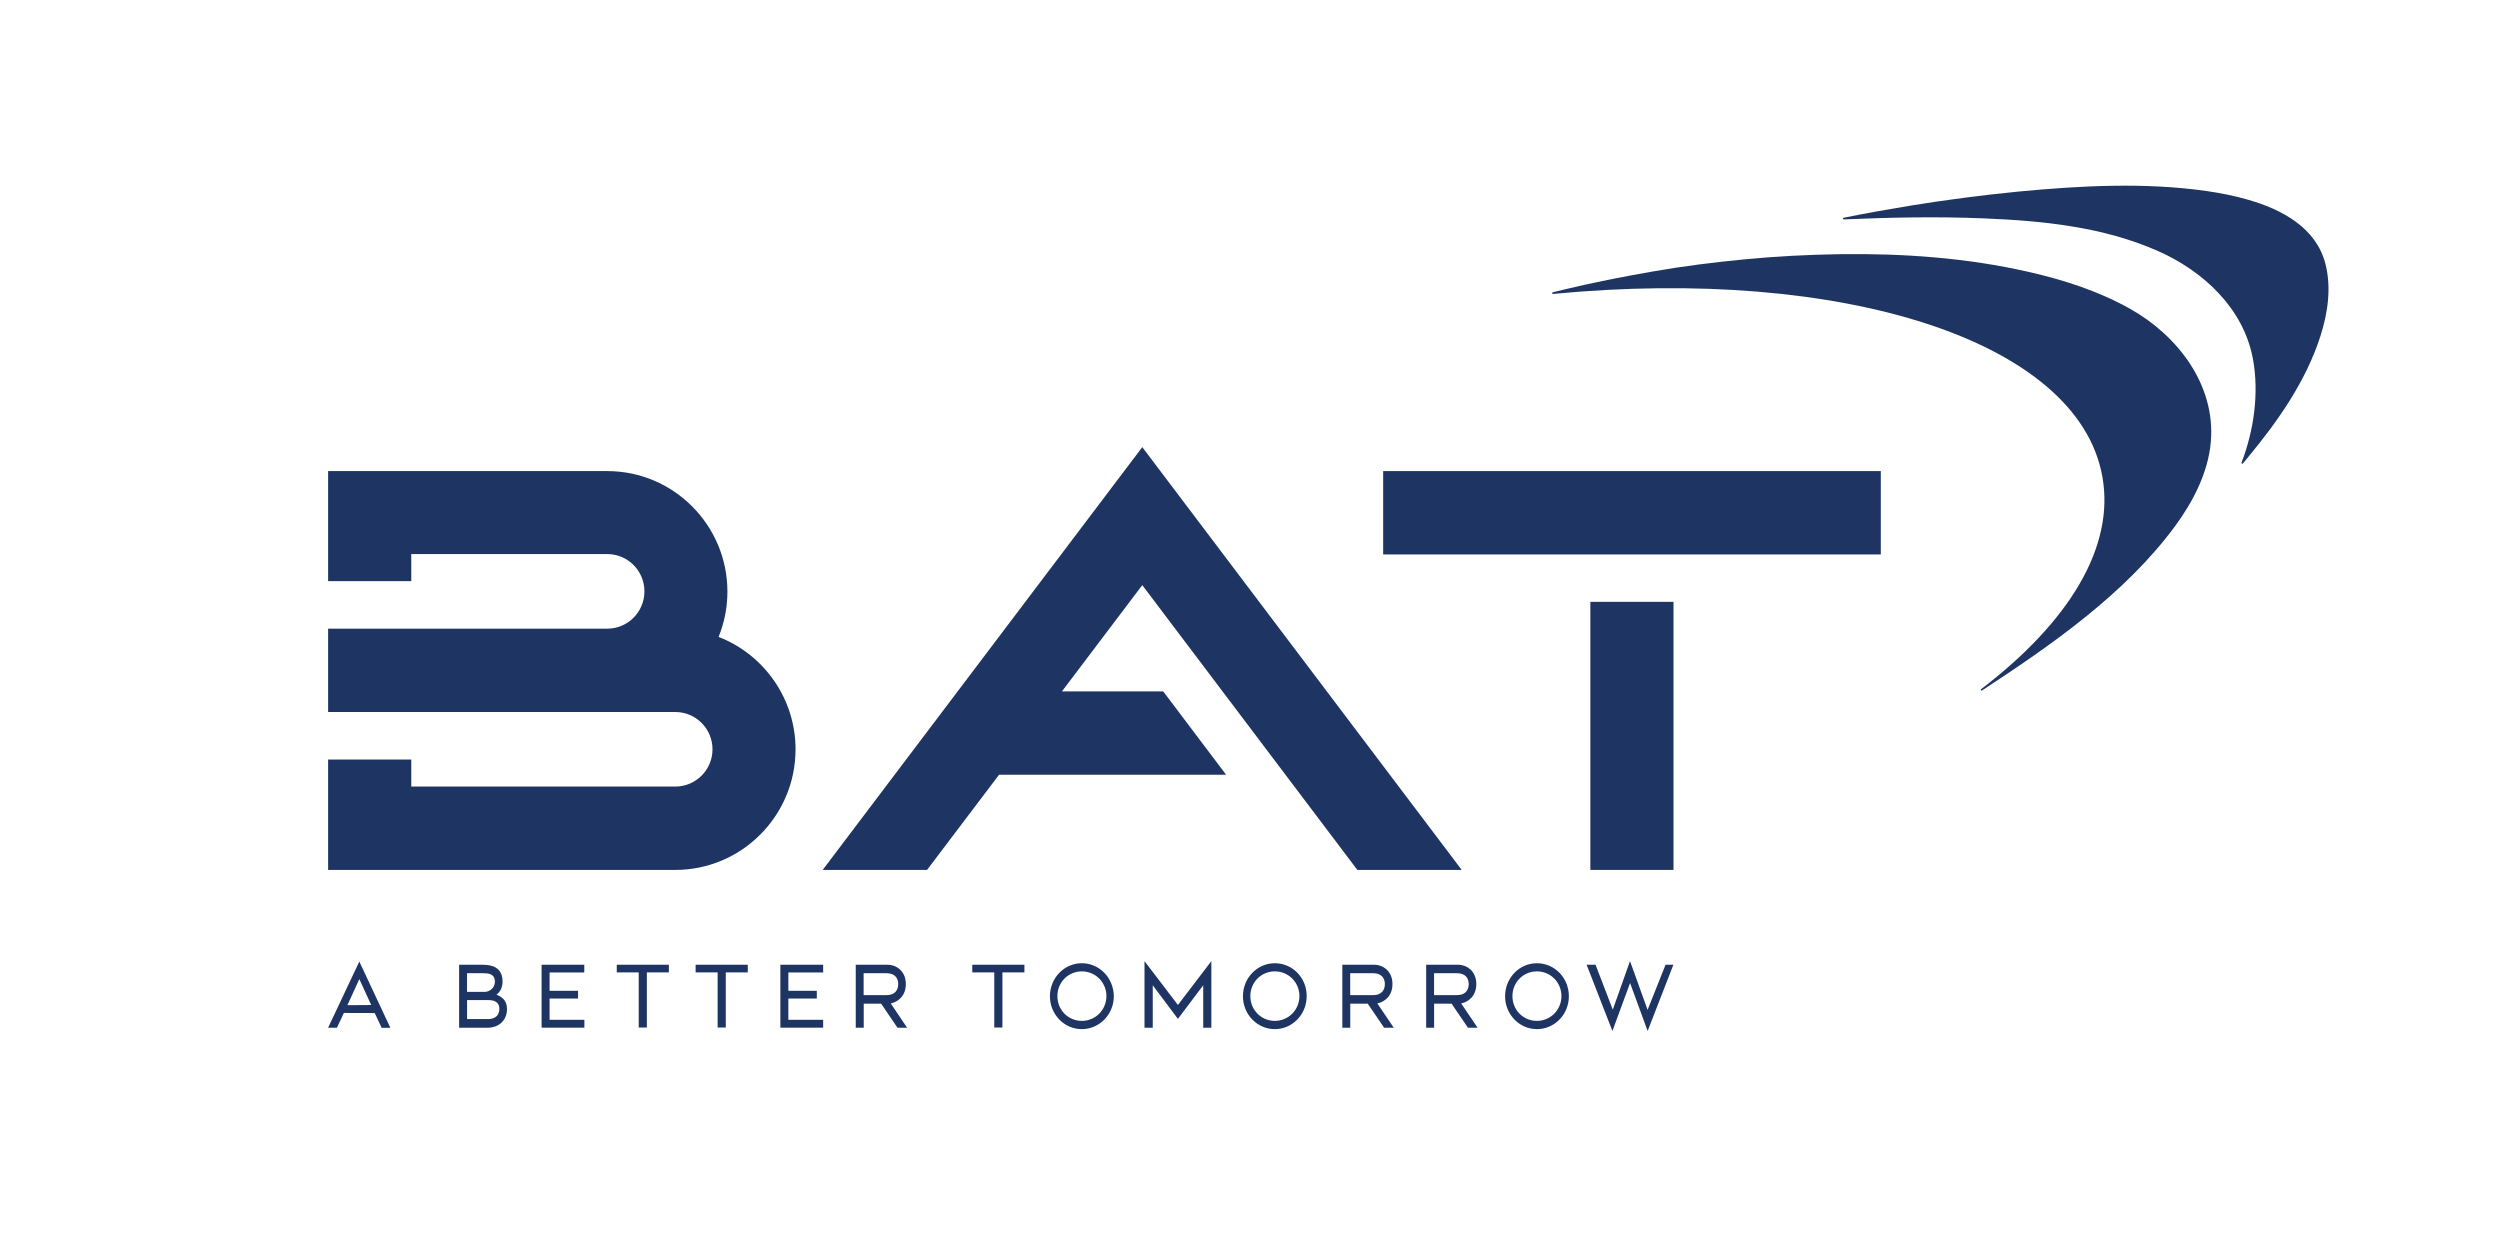 <?xml version="1.0" encoding="utf-8"?>
<!-- Generator: Adobe Illustrator 26.0.1, SVG Export Plug-In . SVG Version: 6.00 Build 0)  -->
<svg version="1.1" id="Layer_1" xmlns="http://www.w3.org/2000/svg" xmlns:xlink="http://www.w3.org/1999/xlink" x="0px" y="0px"
	 viewBox="0 0 4726.3 2330.8" style="enable-background:new 0 0 4726.3 2330.8;" xml:space="preserve">
<style type="text/css">
	.st0{display:none;}
	.st1{display:inline;fill:#F8EC00;stroke:#1561AC;stroke-width:19.157;stroke-miterlimit:19.157;}
	.st2{display:inline;fill:#1561AC;}
	.st3{display:inline;fill:none;}
	.st4{display:inline;fill:#FFFFFF;}
	.st5{display:inline;fill:#C82128;}
	.st6{display:inline;fill:#233485;}
	.st7{display:inline;fill:#2490D7;}
	.st8{display:inline;}
	.st9{display:inline;fill:#EE003B;}
	.st10{fill:#0166B1;}
	.st11{fill:#FFFFFF;}
	.st12{fill:#6F6F6F;}
	.st13{clip-path:url(#SVGID_00000144324206894622491700000016555040643266980770_);}
	.st14{clip-path:url(#SVGID_00000103253033759410510590000016449456017213107643_);fill:#1E3563;}
</style>
<g class="st0">
	<path class="st1" d="M3392.2,2410.3H1337.6v-2500h2054.6V2410.3L3392.2,2410.3z"/>
	<path class="st2" d="M1565.1,1730.2h1594.8v-421.4H2058.4v-158.1h1101.5V724.5H2058.4V561.7h1101.5V145H1565.1V1730.2
		L1565.1,1730.2z M1902.4,2178.1v-282.8h75.1c55.9,0,95.2,0.9,118.4,5c39.9,7.1,116.6,46,116.6,137.9c0,77.6-64.5,128.8-114.5,137.9
		c-22.3,4.1-57.2,2.1-104,2.1h-91.6V2178.1z M1990,2104.9c0,0,53.9,0.6,74,0.6c33,0,63.2-35.5,62.9-68.8
		c-0.2-32.1-27.3-63.8-62.9-63.8c-21.7,0-74-0.3-74-0.3V2104.9z M2584,2178.1v-282.8h84.2v109.3l99.4-109.3h114.2l-109.9,121.6
		l120.5,161.2h-112l-68.9-94.9l-43.2,44.6v50.3L2584,2178.1L2584,2178.1z M2898.7,2178.1l93.2-282.8h135.4l93.6,282.8h-84.7
		l-20.5-55.8h-111.4l-21,55.8H2898.7z M3027.5,2053.1h65.6l-32.9-97.7L3027.5,2053.1z"/>
	<path class="st3" d="M1664.6,2002h185.8v-34.8h-185.8V2002z M1664.6,2104.9h185.8V2072h-185.8V2104.9z"/>
	<path class="st2" d="M1664.6,2104.9V2072h185.8v-70.1h-185.8v-34.8h185.8v-71.8h-281.8v282.8h281.8v-73.2H1664.6z M2344.7,2104.9
		V2072h185.8v-70.1h-185.8v-34.8h185.8v-71.8h-281.8v282.8h281.8v-73.2H2344.7z"/>
</g>
<g class="st0">
	<path class="st4" d="M1151,2432.5h2427.7V-111.9H1151V2432.5z"/>
	<path class="st5" d="M3532-65.2H1197.7v2451H3532V-65.2L3532-65.2z M3438.6,2292.5H1291.1V28.2h2147.6L3438.6,2292.5z"/>
	<path class="st6" d="M1407.8,1685.5h1914.1v490.2H1407.8V1685.5z"/>
	<path class="st4" d="M3146.8,1743.9h-167.9v373.5h167.9V1743.9z M2941.2,1930.7c0-103.1-83-186.8-185.4-186.8h-248.1v373.5h248.1
		C2858.2,2117.4,2941.2,2033.8,2941.2,1930.7 M2787.1,1930.7c0,44.8-33.9,81.1-75.9,81.1h-36v-162.3h36
		C2753.2,1849.5,2787.1,1885.8,2787.1,1930.7 M2158.3,2117.4h317.1v-107.9h-146.6v-265.6h-170.5V2117.4z M1967,2117.4h169.3
		L1945,1743.9h-170.8l-191.3,373.5h169.3l18-39.3H1949L1967,2117.4z M1898.7,1979.8h-78.3l38.2-82.9L1898.7,1979.8z"/>
	<path class="st7" d="M1944.4,1264.9h793.2c0,0,58.5,87.7,62.7,94.1h-917.8C1891.5,1344.2,1944.4,1264.9,1944.4,1264.9
		 M2356.5,144.9l-758.8,1141.9c-47.5,71-74.7,124-76.6,203.1c-1.1,46.2,13.1,103.5,34.5,148.9h160.9
		c-25.9-47.6-39.5-97.5-38.4-152.9c1.2-62.8,27.2-103.1,62.7-156.4L2525,144.8L2356.5,144.9L2356.5,144.9z M3013.3,1638.9
		c25.9-47.6,39.5-97.5,38.4-152.9c-1.2-62.8-27.1-103.1-62.6-156.4l-518.6-778.7l84.4-127.4l577.3,863.3
		c47.5,71,74.7,124,76.6,203.1c1.1,46.2-13.1,103.5-34.5,148.9L3013.3,1638.9L3013.3,1638.9z"/>
	<path class="st6" d="M2550,144.9L1760.9,1337c-35.6,53.4-59.3,90.8-60.4,149.2c-1.1,55.3,13.1,104.8,40.3,152.6H1890
		c-34.5-35.9-59.2-94.7-55.8-156.4c0.7-12.7,3.1-28.6,6.8-41.3h1004.2c-6.9-19.8-13.2-36.1-30.4-59.5H1869
		c12.2-21,25.2-41.6,38.7-61.7l51.8-77.7h763l-41.8-62.7h-679.4l684.5-1034.7L2550,144.9L2550,144.9z M2192.3,144.9l-737.2,1113.8
		c-56,84-82.3,133.1-82.3,211.2c0,89,23.7,128.2,41.8,169h117.7c-3.1-7-6.5-14.9-9.8-23.6c-12.5-33.2-24.9-78.3-23.8-125.6
		c2-82.9,30.8-138.5,78.8-210.3l753.8-1134.5L2192.3,144.9L2192.3,144.9z M2839.8,1638.9c34.5-35.9,59.2-94.7,55.8-156.4
		c-2.9-52.8-35-104.8-73.5-162.6l-432.4-648.4l66.2-99.4l509.9,765c35.5,53.4,59.3,90.8,60.4,149.2c1.1,55.3-13.1,104.8-40.3,152.6
		H2839.8L2839.8,1638.9z M3198,1638.9c4.3-9.2,6.4-14.7,9.6-23.5c12.6-33.1,27.6-78.5,26.5-125.7c-2-82.9-30.8-138.6-78.9-210.3
		l-586.7-876.2l67.9-101.7l638.2,957.2c56,84.1,82.3,133.1,82.3,211.2c0,88.9-23.7,128.2-41.8,169L3198,1638.9L3198,1638.9z"/>
</g>
<g class="st0">
	<path class="st8" d="M3787.5,1885.7c-86.1-20.8-198.5-17.8-198.5-71.5c6.6-38.7,39.6-47.5,92.7-47.5c79.5,0,86.1,44.8,86.1,71.5
		h132.3c-6.3-104.3-92.4-172.8-225-172.8c-138.9,0-218.5,74.4-218.5,169.8c0,53.5,26.6,104.3,72.9,128.2
		c33.2,14.8,79.5,26.9,139.1,35.5c52.9,9.1,105.9,12.1,112.5,53.8c0,26.9-33,62.6-92.7,62.6c-86.1-3-105.9-50.5-105.9-86.2h-139.1
		c6.6,107.3,92.8,181.7,238.4,181.7l0,0c132.5,0,238.4-50.5,238.4-181.7C3920.1,1957.1,3867,1906.6,3787.5,1885.7z"/>
	<polygon class="st8" points="1848.6,1485.8 1603.8,1065.5 1147,1330.7 1233.1,1485.8 	"/>
	<rect x="2040.5" y="1664.2" class="st8" width="133.6" height="530.4"/>
	<path class="st8" d="M3834.2,1620.9L3834.2,1620.9c39.6,0,66.3-29.9,66.3-65.6s-26.6-65.6-66.3-65.6c-33.2,0-66.2,29.9-66.2,65.6
		S3801,1620.9,3834.2,1620.9z M3834.2,1498.8c33,0,52.9,26.6,52.9,56.5s-19.8,56.7-52.9,56.7c-33.2,0-53-26.9-53-56.7
		C3781.2,1525.5,3801,1498.8,3834.2,1498.8z"/>
	<path class="st8" d="M1239.4,1713.7c-46.2-32.6-99.3-47.5-158.9-47.5c-145.5,0-271.1,119.3-271.1,271.1s125.7,274.1,271.1,274.1
		l0,0c59.6,0,119.3-15.1,158.9-44.8v32.7h132.5V1672h-132.5V1713.7z M1087.1,2089.1c-79.3,0-152-68.6-152-151.8l0,0
		c0-80.4,72.8-151.8,152-151.8c86.2,0,152.3,71.5,152.3,151.8C1239.4,2020.7,1173.5,2089.1,1087.1,2089.1z"/>
	<polygon class="st8" points="3463.7,1485.6 2669.5,109.2 2212.7,377.4 2848.1,1485.6 	"/>
	<polygon class="st8" points="2040.6,1616.8 2172.9,1616.8 2172.9,1485.6 2656.3,1485.6 2146.5,595 1683.3,857 2040.6,1485.6 	"/>
	<path class="st8" d="M1689.7,2211.4L1689.7,2211.4L1689.7,2211.4z"/>
	<path class="st8" d="M1848.6,1713.7c-46.4-32.6-99.5-47.5-158.9-47.5c-152.3,0-271.4,119.3-271.4,271.1
		c0,151.8,119.1,274.1,271.4,274.1c59.5,0,112.5-15.1,158.9-44.8v32.7h132.3v-709h-132.3V1713.7z M1696.3,2089.1
		c-86.1,0-152.3-68.6-152.3-151.8c0-80.4,66.2-151.8,152.3-151.8c79.3,0,152.3,71.5,152.3,151.8
		C1848.6,2020.7,1775.6,2089.1,1696.3,2089.1z"/>
	<path class="st8" d="M3821.5,1561.4h13.2l13.2,29.9h13.2l-13.2-29.9c6.6-3,13.2-8.8,13.2-20.8c0-11.9-13.2-20.9-19.8-20.9h-29.9
		v71.5h10.1V1561.4L3821.5,1561.4z M3821.5,1528.9h13.2c13.2,0,13.2,5.7,13.2,11.8c0,8.8,0,11.8-13.2,11.8h-13.2V1528.9z"/>
	<path class="st8" d="M3264.5,1713.7c-46.2-32.6-99.3-47.5-158.9-47.5c-152,0-271.1,119.3-271.1,271.1
		c0,151.8,119.1,274.1,271.1,274.1l0,0c59.6,0,112.7-15.1,158.9-44.8v32.7h125.9V1672h-125.9V1713.7L3264.5,1713.7z M3112.4,2089.1
		c-86.1,0-152.3-68.6-152.3-151.8c0-80.4,66.2-151.8,152.3-151.8c79.5,0,152,71.5,152,151.8
		C3264.5,2020.7,3191.8,2089.1,3112.4,2089.1z"/>
	<path class="st8" d="M2656.1,1713.7c-39.8-32.6-92.9-47.5-152.3-47.5c-152.3,0-278,119.3-278,271.1c0,151.8,125.7,274.1,278,274.1
		c59.5,0,112.5-15.1,152.3-44.8v32.7h132.3v-709h-132.3V1713.7z M2503.8,2089.1c-79.5,0-152.3-68.6-152.3-151.8
		c0-80.4,72.8-151.8,152.3-151.8c86.1,0,152.3,71.5,152.3,151.8C2656.1,2020.7,2589.9,2089.1,2503.8,2089.1z"/>
</g>
<g class="st0">
	<path id="path2464" class="st9" d="M4401,1164.4c0,346.4-230.7,595-570.1,595c-321,0-559.4-228.2-559.4-595
		c0-393.8,283.3-596.5,570.1-596.5C4116.6,567.9,4401,759.9,4401,1164.4z M4123.3,1164.4c0-165.4-80.1-357.1-287.8-357.1
		c-188.6,0-287.7,161.9-287.7,357.1c0,219.3,122.3,357.4,287.7,357.4C4043.2,1521.8,4123.3,1331.9,4123.3,1164.4"/>
	<path id="path2466" class="st9" d="M3169.7,1651.1c-67.8,45.5-210.8,107.1-405.8,107.1c-382.9,0-572.1-264.2-572.1-587.1
		c0-363.4,257.2-603.2,593.3-603.2c166.3,0,273.2,27.7,367.9,74.2L3055.9,866c-72.3-30.4-155.5-48.2-254.2-48.2
		c-242.8,0-325.3,145.4-325.3,346c0,216.5,110.6,357.1,303.5,357.1c69.6,0,122.1-15,138.1-25.4v-201.6h-195.6l0.2-228h446.9
		L3169.7,1651.1"/>
	<path id="path2468" class="st9" d="M1861.6,1739.6c-37.9-138.8-101.6-244.4-154.2-311.9c-44.2-56.9-78.7-69.1-78.7-69.1
		c-35.8,1-60.5,1-93.3-0.6v381.6H1268v-1141c56.3-9.3,96.6-14.1,155.8-19.6c54.4-5.1,115.8-8.4,183.9-8.4
		c90.2,0,166.9,10,229.5,29.9c63.2,19.8,114.4,47.2,154.3,81.9c40.8,34.6,70.3,77.5,88.1,124.8c18.8,46.1,28.2,95.3,28.2,147.8
		c0,69-16.8,136.2-53.6,193.4c-32.8,51-87.6,103.1-144.5,139v5.1c127.1,58.1,198.9,245.2,268.6,447.2L1861.6,1739.6L1861.6,1739.6z
		 M1839.8,961.4c0-48.2-17.5-86.9-52-113.1c-34.6-27.3-82.2-40.7-139.8-41.4c-6.5-0.2-31.3,0.1-46.1,0.6
		c-14.9,0.4-54.1,3.9-66.3,6.2v328.7c17.8,2,54.9,3.7,84.9,3.7c64,0,123.4-17.6,161.2-46.9
		C1819.4,1068.9,1839.8,1020.1,1839.8,961.4"/>
	<path id="path2470" class="st9" d="M328.8,1466.4V586.7H1114l0.1,245.3h-518v197.3h438.4l0.1,232.9H596.1v123.3
		c0,77.5,45.5,110.2,104.8,110.2c120.3,0,434.2,0,434.2,0l0.4,243.9H600C399.3,1739.6,328.8,1647,328.8,1466.4"/>
</g>
<g id="BMW-logo-grey-fallback-53px" transform="scale(1.714,1.714)" class="st0">
	<g id="BMW-logo" class="st8">
		<g id="BMW-logo-fallback">
			<g id="BMW_Grey-Colour_RGB-2">
				<g id="BMW_Grey-Colour_RGB">
					<g id="g3375">
						<g id="g3381" transform="translate(45.933,1.767)">
							<g id="g3355" transform="translate(-45.933,-1.767)">
								<path id="path21" class="st10" d="M1702.5,715.7c0,178.5-144.5,323-323,323v-323L1702.5,715.7L1702.5,715.7z M1379.5,392.7
									v323h-323C1056.5,537.2,1201,392.7,1379.5,392.7z"/>
							</g>
							<path id="path21-3" class="st11" d="M1333.6,390.9c178.5,0,323,144.5,323,323h-323V390.9L1333.6,390.9z M1010.6,713.9h323
								v323C1155.1,1036.9,1010.6,892.4,1010.6,713.9z"/>
						</g>
					</g>
					<g id="g3393">
						<path id="path14" class="st12" d="M1379.5,392.7v17.7l0,0c168.3,0,305.3,136.9,305.3,305.3h17.7
							C1702.5,537.3,1557.9,392.7,1379.5,392.7L1379.5,392.7 M1379.5,1020.9c-168.3,0-305.3-136.9-305.3-305.3h-17.7
							c0,178.4,144.6,323,323,323 M1379.5,170.6c-301,0-545,244-545,545s244,545,545,545s545-244,545-545S1680.5,170.6,1379.5,170.6
							L1379.5,170.6L1379.5,170.6z M1889.1,715.7c0,281.4-228.1,509.6-509.6,509.6S869.9,997.1,869.9,715.7s228.2-509.6,509.6-509.6
							S1889.1,434.2,1889.1,715.7z"/>
					</g>
					<g id="g3386">
						<g id="Group" transform="translate(7.198,3.272)">
							<path id="B_x5F_22d_61_" class="st12" d="M1139.4,449.5c17.4-18.2,27.3-39.3,9.9-59.4c-9.5-10.9-25.4-13.3-38.6-7.9l-1.3,0.5
								l0.4-1.1c2-5.2,3.2-21.7-11-33.1c-6.9-5.6-15.6-7.6-24.4-6.7c-16.4,1.7-28.9,12.7-63.2,50.7c-10.3,11.4-25.4,29.5-34.4,41.2
								l94.1,88.6C1102.1,487.9,1114.8,475.2,1139.4,449.5z M1016.6,427.8c19-23,39.1-43.9,48.2-52.2c2.9-2.6,6-5.2,9.8-6.2
								c6.2-1.7,12.6,2.7,14,9s-2.6,12.3-7,17.3c-10,11.2-46.8,49.4-46.8,49.4L1016.6,427.8z M1053.5,462.5c0,0,35.8-37.6,47.5-49.6
								c4.6-4.8,7.6-7.7,10.8-9.2c4.1-2,8.6-2.4,12.7,0.3c4,2.6,5.8,7.2,4.8,11.7c-1.2,5.4-5.6,10.5-9.3,14.4
								c-4.9,5.2-47.4,50.4-47.4,50.4C1072.6,480.5,1053.5,462.5,1053.5,462.5z M1383.1,343.7l30.1-67l1.9-5.9l-0.5,6.2l3.2,89.6
								c10.6,1,21.5,2.4,32.2,4.2l-4.9-132.6c-15-1.7-30-2.8-45-3.5l-29.7,73.2l-1.1,5.4l-1.1-5.4l-29.6-73.2c-15,0.6-30,1.8-45,3.5
								l-4.9,132.6c10.8-1.8,21.7-3.2,32.2-4.2l3.2-89.6l-0.5-6.2l1.9,5.9l30.1,67H1383.1L1383.1,343.7z M1633.3,482.4
								c7.4,7.9,18.1,20.6,24,28.3l110.3-69.5c-5.5-7.2-14.3-18-20.8-25.7l-69.8,45.8l-4.8,4.1l3.6-5.2l30.8-61.1l-21.8-21.7
								l-61.6,30.6l-5.2,3.5l4.1-4.7l46.2-69.3c-8.1-6.9-15.9-13.2-25.9-20.8l-70,109.4c8.9,6.8,20.6,16.7,28,23.5l65.9-34l4.2-3.1
								l-3.1,4.2L1633.3,482.4L1633.3,482.4z"/>
						</g>
					</g>
				</g>
			</g>
		</g>
	</g>
</g>
<g>
	<g>
		<defs>
			<rect id="SVGID_1_" x="388.1" y="-973.1" width="4246.3" height="4246.3"/>
		</defs>
		<clipPath id="SVGID_00000030471112826432825770000014847786955181867945_">
			<use xlink:href="#SVGID_1_"  style="overflow:visible;"/>
		</clipPath>
		<g style="clip-path:url(#SVGID_00000030471112826432825770000014847786955181867945_);">
			<defs>
				<rect id="SVGID_00000026151210316750914660000012684478616812062384_" x="388.1" y="-973.1" width="4246.3" height="4246.3"/>
			</defs>
			<clipPath id="SVGID_00000081639548223309132210000006029143522896290184_">
				<use xlink:href="#SVGID_00000026151210316750914660000012684478616812062384_"  style="overflow:visible;"/>
			</clipPath>
			<path style="clip-path:url(#SVGID_00000081639548223309132210000006029143522896290184_);fill:#1E3563;" d="M1712.5,1860.4
				c0-25-18.4-36.6-34.7-36.6h-60v119.1h15.1v-45.5h32.9l30.9,45.5h18.2l-30.9-45.9C1698.3,1894.1,1712.5,1882.3,1712.5,1860.4
				 M1632.7,1881.4v-41.5h43.4c16,0,22,9.6,22,20.5c0,11.1-6,20.9-22,20.9H1632.7z M1475.3,1823.8h80.9v14.7h-65.8v34.6h53.8v14.7
				h-53.8v40.1h65.8v14.9h-80.9V1823.8z M620.3,1942.9H637l13.1-27.9l58.3,0.2l13.1,27.9h16.5l-58.7-125.3L620.3,1942.9z
				 M656.8,1900.3l22.5-49.3l22.5,49L656.8,1900.3z M1023.7,1823.8h80.9v14.7H1039v34.6h53.8v14.7H1039v40.1h65.8v14.9h-80.9v-119.1
				H1023.7z M938.7,1880.5c4.5-3.8,11.4-10.7,11.4-24.7c0-27.4-20.7-31.9-36.9-31.9H868v119.1h54.5c16.2,0,36-10.3,36-35.9
				C958.3,1890.3,947.9,1884.3,938.7,1880.5 M882.9,1839.9h30c8.9,0,22.7,0.2,22.7,16.1c0,13.1-11.6,19.2-19.4,19.2h-33.3V1839.9z
				 M922.1,1926.6h-39.1v-35.9h39.6c9.6,0,21.4,2,21.4,16.5C943.9,1923.5,931.4,1926.6,922.1,1926.6 M1315.2,1823.8h98.5v14.5h-41.6
				v104.3h-15.4v-104.3h-41.6V1823.8z M1838.2,1823.8h98.5v14.5h-41.6v104.3h-15.4v-104.3h-41.6V1823.8z M1166,1823.8h98.5v14.5
				h-41.6v104.3h-15.4v-104.3H1166V1823.8z M3148.8,1823.8h14.8l-48.7,125.3l-33.2-90.7l-33.4,90.7l-48.8-125.3h16.9l32.6,85
				l32.6-91.9l33.2,92.3L3148.8,1823.8z M2045.2,1821c-33.3,0-60.3,27.9-60.3,62.4c0,34.3,26.9,62.2,60.3,62.2
				c33.4,0,60.5-27.9,60.5-62.2C2105.4,1848.8,2078.6,1821,2045.2,1821 M2045.2,1930c-25.8,0-46.2-20.7-46.2-46.8
				c0-26.1,20.4-46.8,46.2-46.8c25.8,0,46.5,20.7,46.5,46.8C2091.7,1909.2,2071,1930,2045.2,1930 M2905.6,1821
				c-33.4,0-60.2,27.9-60.2,62.4c0,34.3,26.9,62.2,60.2,62.2c33.4,0,60.4-27.9,60.4-62.2C2966,1848.8,2939.1,1821,2905.6,1821
				 M2905.6,1930c-26,0-46.3-20.7-46.3-46.8c0-26.1,20.4-46.8,46.3-46.8c25.8,0,46.3,20.7,46.3,46.8
				C2951.9,1909.2,2931.3,1930,2905.6,1930 M2226.9,1899.9l63.2-82.9v126h-15.4v-80.3l-47.8,63.5l-47.6-63.5v80.3h-15.6v-126
				L2226.9,1899.9z M2410.1,1821c-33.4,0-60.3,27.9-60.3,62.4c0,34.3,26.9,62.2,60.3,62.2c33.3,0,60.2-27.9,60.2-62.2
				C2470.6,1848.8,2443.7,1821,2410.1,1821 M2410.1,1930c-25.8,0-46.3-20.7-46.3-46.8c0-26.1,20.4-46.8,46.3-46.8
				c25.8,0,46.5,20.7,46.5,46.8C2456.5,1909.2,2435.9,1930,2410.1,1930 M2632.5,1860.4c0-25-18.5-36.6-34.7-36.6h-60.1v119.1h15
				v-45.5h33l31,45.5h18.2l-31-45.9C2618.2,1894.1,2632.5,1882.3,2632.5,1860.4 M2552.6,1881.4v-41.5h43.4
				c15.9,0,22.1,9.6,22.1,20.5c0,11.1-6.1,20.9-22.1,20.9H2552.6z M2791,1860.4c0-25-18.5-36.6-34.7-36.6h-60.1v119.1h15v-45.5h33
				l31,45.5h18.2l-31-45.9C2776.7,1894.1,2791,1882.3,2791,1860.4 M2711.1,1881.4v-41.5h43.4c16.1,0,22.1,9.6,22.1,20.5
				c0,11.1-5.9,20.9-22.1,20.9H2711.1z"/>
			<path style="clip-path:url(#SVGID_00000081639548223309132210000006029143522896290184_);fill:#1E3563;" d="M3974.5,900.8
				c24.3,134-64.1,276-229.1,402c-1.7,1.1,0,3.6,1.7,2.5c131.8-86.3,270.8-182.8,365.2-311c33.7-45.9,62.3-101,67.3-158.7
				c9.4-107.7-62.5-201.1-152.4-251.7c-60.1-33.7-125.9-54.9-192.6-70c-116.2-26.5-236.2-35-355.4-33.4c-60.4,0.9-120.9,4-181.1,9.8
				c-58.4,5.6-116.4,12.9-173.9,23c-57.3,10-114.2,21.2-170.4,34.8c-6.1,1.6-12.2,2.9-18.2,4.5c-1.8,0.4-1.5,3.1,0.4,3.1
				C3482.5,503.3,3928.4,643.6,3974.5,900.8"/>
			<path style="clip-path:url(#SVGID_00000081639548223309132210000006029143522896290184_);fill:#1E3563;" d="M3485.8,414.8
				c-2,0-2.2-2.7-0.4-3.1c41.9-8.5,84.2-16,126.6-23c67.5-10.9,135.3-19.8,203.4-26.5c117-11.1,238.6-17.8,355.9-1.1
				c26.3,3.8,52.5,8.9,78,16.3c63.8,18.1,129.4,52.6,147,121.5c11.5,45,4.5,93-9.5,136.5c-27.1,84.7-79.9,160.3-136.1,228.1
				c-3.5,4.2-7,8.5-10.4,12.7c-1.1,1.3-3.3,0-2.6-1.6c23.4-61.3,33.4-131.1,21.5-196c-17.6-95.6-93.8-166.1-179.4-204
				c-103.8-45.9-218.2-57.3-330.7-61.8C3661.6,409.2,3573.5,411,3485.8,414.8"/>
			<path style="clip-path:url(#SVGID_00000081639548223309132210000006029143522896290184_);fill:#1E3563;" d="M1504,1416.7
				c0,125.7-102.1,227.9-227.3,227.9H620.3v-208.7h157.2v51.1h499.2c38.7,0,70.3-31.4,70.3-70.5c0-38.8-31.4-70.4-70.3-70.4H620.3
				v-157.6H1148c38.7,0,70.3-31.4,70.3-70.5c0-38.8-31.3-70.5-70.3-70.5H777.5v51.1H620.3v-208H1148
				c125.4,0,227.2,102.3,227.2,227.9c0,30.3-6,59.3-16.7,85.6C1443.5,1237,1504,1320,1504,1416.7"/>
			
				<rect x="2614.9" y="890.6" style="clip-path:url(#SVGID_00000081639548223309132210000006029143522896290184_);fill:#1E3563;" width="940.8" height="157.6"/>
			
				<rect x="3006.6" y="1137.8" style="clip-path:url(#SVGID_00000081639548223309132210000006029143522896290184_);fill:#1E3563;" width="157.2" height="506.8"/>
			<polygon style="clip-path:url(#SVGID_00000081639548223309132210000006029143522896290184_);fill:#1E3563;" points="
				2199.1,1307.1 2318,1464.7 1888.7,1464.7 1752.6,1644.6 1555.3,1644.6 2159.5,845.3 2763.4,1644.6 2566.1,1644.6 2159.5,1106.2 
				2007.6,1307.1 			"/>
		</g>
	</g>
</g>
</svg>
